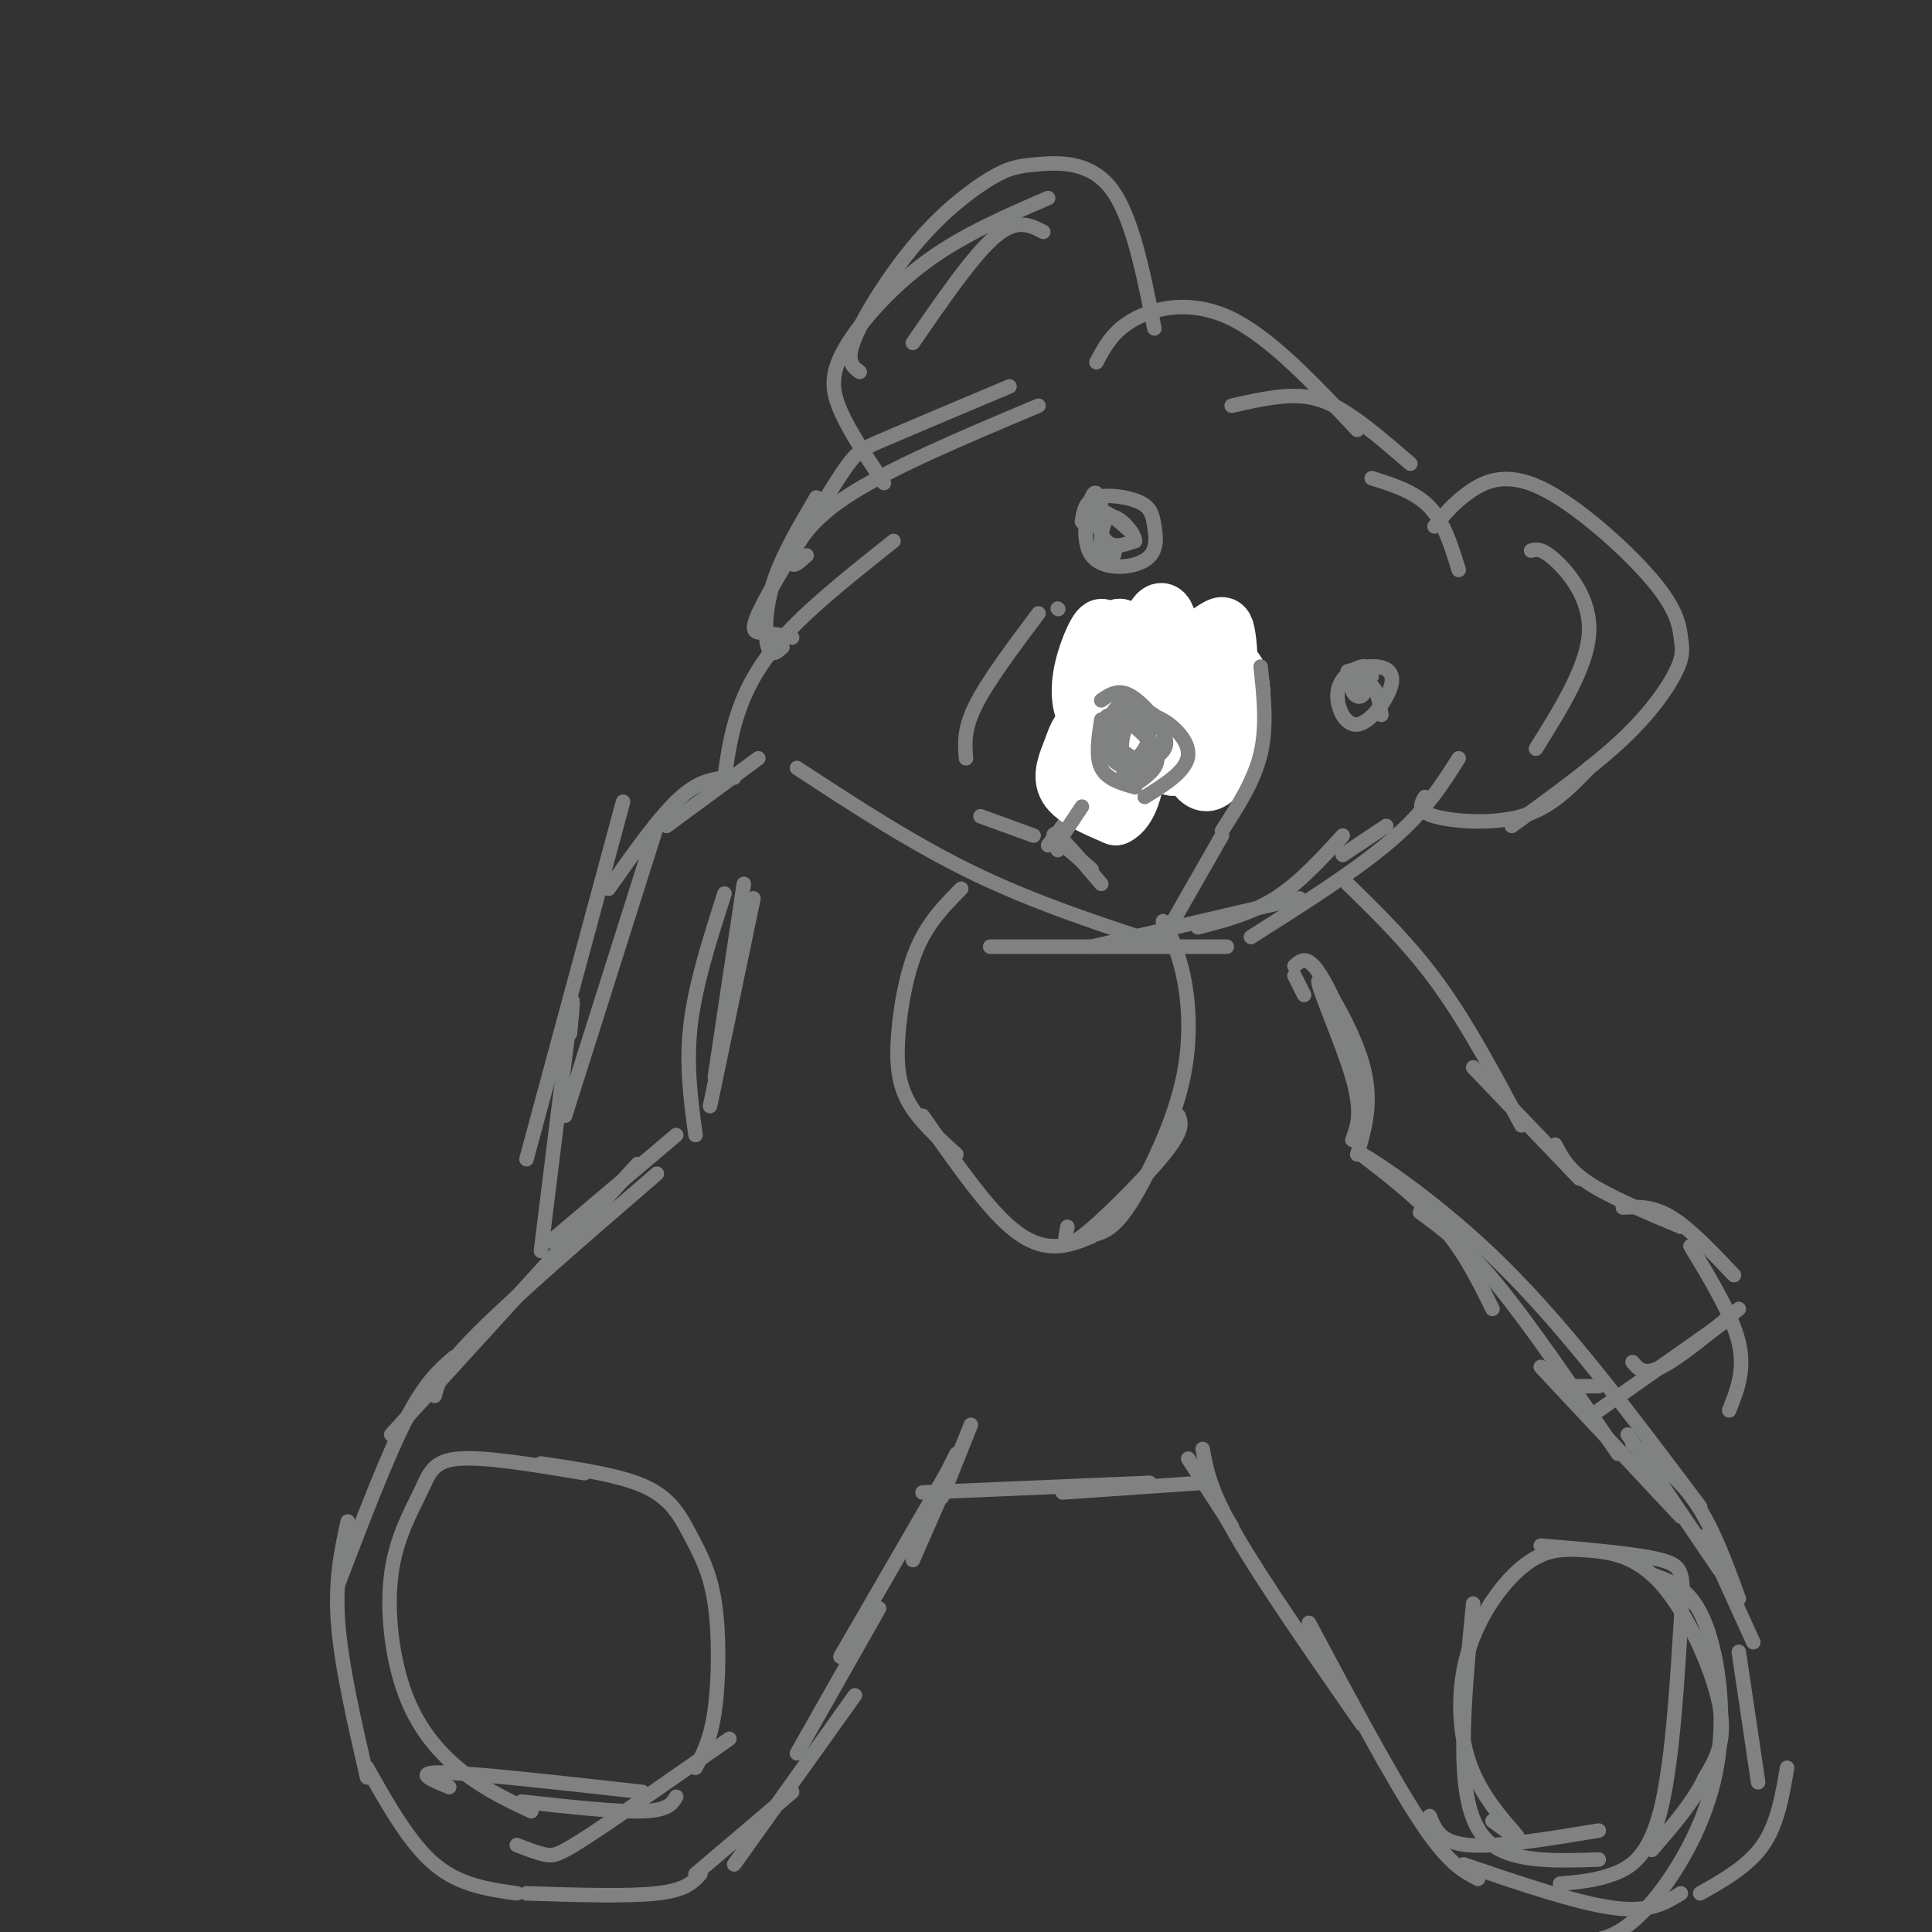 <svg viewBox='0 0 400 400' version='1.1' xmlns='http://www.w3.org/2000/svg' xmlns:xlink='http://www.w3.org/1999/xlink'><rect x="0" y="0" width="400" height="400" fill="#333333" stroke="none"/><g fill='none' stroke='rgb(128,130,130)' stroke-width='3' stroke-linecap='round' stroke-linejoin='round'><path d='M121,305c-10.270,-1.717 -20.539,-3.434 -26,-3c-5.461,0.434 -6.112,3.020 -8,7c-1.888,3.980 -5.011,9.356 -6,17c-0.989,7.644 0.157,17.558 3,25c2.843,7.442 7.384,12.412 12,16c4.616,3.588 9.308,5.794 14,8'/><path d='M112,303c8.424,1.249 16.848,2.498 22,5c5.152,2.502 7.030,6.258 9,10c1.970,3.742 4.030,7.469 5,14c0.970,6.531 0.848,15.866 0,22c-0.848,6.134 -2.424,9.067 -4,12'/><path d='M81,297c0.000,0.000 51.000,-56.000 51,-56'/><path d='M90,289c0.667,-2.667 1.333,-5.333 9,-13c7.667,-7.667 22.333,-20.333 37,-33'/><path d='M140,235c0.000,0.000 -26.000,22.000 -26,22'/><path d='M94,281c-3.000,2.583 -6.000,5.167 -10,13c-4.000,7.833 -9.000,20.917 -14,34'/><path d='M72,315c-1.333,6.083 -2.667,12.167 -2,21c0.667,8.833 3.333,20.417 6,32'/><path d='M76,366c4.417,7.833 8.833,15.667 14,20c5.167,4.333 11.083,5.167 17,6'/><path d='M109,392c10.500,0.333 21.000,0.667 27,0c6.000,-0.667 7.500,-2.333 9,-4'/><path d='M144,388c0.000,0.000 20.000,-17.000 20,-17'/><path d='M152,386c0.000,0.000 25.000,-35.000 25,-35'/><path d='M165,363c0.000,0.000 17.000,-30.000 17,-30'/><path d='M174,343c0.000,0.000 22.000,-38.000 22,-38'/><path d='M189,323c0.000,0.000 7.000,-16.000 7,-16'/><path d='M191,309c0.000,0.000 47.000,-2.000 47,-2'/><path d='M220,309c0.000,0.000 29.000,-2.000 29,-2'/><path d='M249,300c0.750,4.250 1.500,8.500 7,18c5.500,9.500 15.750,24.250 26,39'/><path d='M271,336c8.583,16.083 17.167,32.167 23,41c5.833,8.833 8.917,10.417 12,12'/><path d='M296,376c1.083,2.750 2.167,5.500 8,6c5.833,0.500 16.417,-1.250 27,-3'/><path d='M331,385c-8.578,0.289 -17.156,0.578 -22,-3c-4.844,-3.578 -5.956,-11.022 -6,-20c-0.044,-8.978 0.978,-19.489 2,-30'/><path d='M319,320c10.054,0.839 20.108,1.678 25,3c4.892,1.322 4.620,3.128 4,13c-0.620,9.872 -1.590,27.812 -4,38c-2.410,10.188 -6.260,12.625 -10,14c-3.740,1.375 -7.370,1.687 -11,2'/><path d='M309,377c3.030,2.216 6.061,4.433 5,3c-1.061,-1.433 -6.213,-6.515 -9,-13c-2.787,-6.485 -3.208,-14.374 -2,-21c1.208,-6.626 4.044,-11.989 7,-16c2.956,-4.011 6.032,-6.672 9,-8c2.968,-1.328 5.826,-1.325 10,-1c4.174,0.325 9.662,0.972 15,7c5.338,6.028 10.525,17.437 12,25c1.475,7.563 -0.763,11.282 -3,15'/><path d='M353,368c-2.333,5.000 -6.667,10.000 -11,15'/><path d='M342,326c4.054,1.405 8.107,2.810 11,10c2.893,7.190 4.625,20.167 2,32c-2.625,11.833 -9.607,22.524 -15,28c-5.393,5.476 -9.196,5.738 -13,6'/><path d='M303,386c11.750,4.000 23.500,8.000 31,9c7.500,1.000 10.750,-1.000 14,-3'/><path d='M352,392c5.000,-2.833 10.000,-5.667 13,-10c3.000,-4.333 4.000,-10.167 5,-16'/><path d='M364,369c0.000,0.000 -4.000,-27.000 -4,-27'/><path d='M363,340c0.000,0.000 -10.000,-22.000 -10,-22'/><path d='M360,331c-2.667,-7.333 -5.333,-14.667 -9,-20c-3.667,-5.333 -8.333,-8.667 -13,-12'/><path d='M348,314c0.000,0.000 -29.000,-31.000 -29,-31'/><path d='M335,301c-9.083,-13.333 -18.167,-26.667 -25,-35c-6.833,-8.333 -11.417,-11.667 -16,-15'/><path d='M309,271c-3.292,-6.708 -6.583,-13.417 -13,-20c-6.417,-6.583 -15.958,-13.042 -14,-12c1.958,1.042 15.417,9.583 29,23c13.583,13.417 27.292,31.708 41,50'/><path d='M337,297c0.000,0.000 19.000,28.000 19,28'/><path d='M108,373c9.833,1.083 19.667,2.167 25,2c5.333,-0.167 6.167,-1.583 7,-3'/><path d='M151,360c-11.378,7.956 -22.756,15.911 -29,20c-6.244,4.089 -7.356,4.311 -9,4c-1.644,-0.311 -3.822,-1.156 -6,-2'/><path d='M93,370c-3.833,-1.583 -7.667,-3.167 -1,-3c6.667,0.167 23.833,2.083 41,4'/><path d='M201,295c0.000,0.000 -6.000,15.000 -6,15'/><path d='M198,301c0.000,0.000 -5.000,10.000 -5,10'/><path d='M246,302c0.000,0.000 9.000,14.000 9,14'/><path d='M129,166c0.000,0.000 -20.000,74.000 -20,74'/><path d='M118,214c0.500,-5.250 1.000,-10.500 0,-3c-1.000,7.500 -3.500,27.750 -6,48'/><path d='M117,231c0.000,0.000 19.000,-60.000 19,-60'/><path d='M126,184c5.333,-7.583 10.667,-15.167 15,-19c4.333,-3.833 7.667,-3.917 11,-4'/><path d='M138,171c0.000,0.000 19.000,-14.000 19,-14'/><path d='M150,161c0.644,-4.556 1.289,-9.111 3,-14c1.711,-4.889 4.489,-10.111 10,-16c5.511,-5.889 13.756,-12.444 22,-19'/><path d='M162,134c-1.178,1.044 -2.356,2.089 -3,0c-0.644,-2.089 -0.756,-7.311 1,-13c1.756,-5.689 5.378,-11.844 9,-18'/><path d='M164,132c-2.120,-0.447 -4.239,-0.893 -6,-1c-1.761,-0.107 -3.163,0.126 0,-6c3.163,-6.126 10.890,-18.611 15,-25c4.110,-6.389 4.603,-6.683 10,-9c5.397,-2.317 15.699,-6.659 26,-11'/><path d='M167,115c-1.600,1.444 -3.200,2.889 -3,1c0.200,-1.889 2.200,-7.111 11,-13c8.800,-5.889 24.400,-12.444 40,-19'/><path d='M183,100c-3.560,-5.327 -7.119,-10.655 -9,-15c-1.881,-4.345 -2.083,-7.708 1,-13c3.083,-5.292 9.452,-12.512 17,-18c7.548,-5.488 16.274,-9.244 25,-13'/><path d='M178,77c-1.493,-1.065 -2.985,-2.131 -1,-7c1.985,-4.869 7.449,-13.542 13,-20c5.551,-6.458 11.189,-10.700 15,-13c3.811,-2.300 5.795,-2.658 10,-3c4.205,-0.342 10.630,-0.669 15,5c4.370,5.669 6.685,17.335 9,29'/><path d='M227,75c1.733,-3.289 3.467,-6.578 8,-9c4.533,-2.422 11.867,-3.978 20,0c8.133,3.978 17.067,13.489 26,23'/><path d='M255,84c4.156,-0.933 8.311,-1.867 12,-2c3.689,-0.133 6.911,0.533 11,3c4.089,2.467 9.044,6.733 14,11'/><path d='M284,99c4.500,1.417 9.000,2.833 12,6c3.000,3.167 4.500,8.083 6,13'/><path d='M297,109c1.910,-2.357 3.821,-4.714 7,-7c3.179,-2.286 7.627,-4.501 15,-1c7.373,3.501 17.672,12.717 23,19c5.328,6.283 5.686,9.633 6,12c0.314,2.367 0.585,3.753 -1,7c-1.585,3.247 -5.024,8.356 -11,14c-5.976,5.644 -14.488,11.822 -23,18'/><path d='M295,165c-0.844,1.467 -1.689,2.933 2,4c3.689,1.067 11.911,1.733 18,0c6.089,-1.733 10.044,-5.867 14,-10'/><path d='M302,157c-3.417,5.417 -6.833,10.833 -14,17c-7.167,6.167 -18.083,13.083 -29,20'/><path d='M269,186c0.000,0.000 -43.000,10.000 -43,10'/><path d='M165,159c12.083,7.917 24.167,15.833 37,22c12.833,6.167 26.417,10.583 40,15'/><path d='M254,196c0.000,0.000 -49.000,0.000 -49,0'/><path d='M242,137c-4.403,-2.484 -8.807,-4.968 -12,-5c-3.193,-0.032 -5.176,2.389 -6,6c-0.824,3.611 -0.489,8.411 2,12c2.489,3.589 7.132,5.966 11,8c3.868,2.034 6.962,3.724 10,1c3.038,-2.724 6.019,-9.862 9,-17'/><path d='M256,142c1.000,-4.333 -1.000,-6.667 -5,-8c-4.000,-1.333 -10.000,-1.667 -16,-2'/><path d='M228,105c-0.529,-2.127 -1.059,-4.254 -2,-2c-0.941,2.254 -2.294,8.887 0,12c2.294,3.113 8.233,2.704 11,1c2.767,-1.704 2.360,-4.704 2,-7c-0.360,-2.296 -0.674,-3.887 -3,-5c-2.326,-1.113 -6.665,-1.746 -9,-1c-2.335,0.746 -2.668,2.873 -3,5'/><path d='M284,140c-0.218,-1.143 -0.437,-2.286 -2,-2c-1.563,0.286 -4.471,2.002 -5,5c-0.529,2.998 1.322,7.278 4,7c2.678,-0.278 6.182,-5.113 7,-8c0.818,-2.887 -1.052,-3.825 -3,-4c-1.948,-0.175 -3.974,0.412 -6,1'/><path d='M317,114c1.089,-0.289 2.178,-0.578 5,2c2.822,2.578 7.378,8.022 7,15c-0.378,6.978 -5.689,15.489 -11,24'/><path d='M216,48c-2.750,-1.417 -5.500,-2.833 -10,1c-4.500,3.833 -10.750,12.917 -17,22'/><path d='M229,159c0.000,0.000 -12.000,16.000 -12,16'/><path d='M203,169c0.000,0.000 11.000,4.000 11,4'/><path d='M219,174c0.000,0.000 7.000,6.000 7,6'/><path d='M279,183c6.500,6.333 13.000,12.667 19,21c6.000,8.333 11.500,18.667 17,29'/><path d='M305,221c0.000,0.000 22.000,23.000 22,23'/><path d='M322,237c1.333,2.583 2.667,5.167 7,8c4.333,2.833 11.667,5.917 19,9'/><path d='M336,250c3.083,-0.167 6.167,-0.333 10,2c3.833,2.333 8.417,7.167 13,12'/><path d='M358,273c0.000,0.000 -27.000,19.000 -27,19'/><path d='M323,287c0.000,0.000 8.000,0.000 8,0'/><path d='M338,282c1.167,1.417 2.333,2.833 6,1c3.667,-1.833 9.833,-6.917 16,-12'/><path d='M350,258c4.333,7.167 8.667,14.333 10,20c1.333,5.667 -0.333,9.833 -2,14'/><path d='M156,186c0.000,0.000 -9.000,43.000 -9,43'/><path d='M144,235c-1.000,-7.333 -2.000,-14.667 -1,-23c1.000,-8.333 4.000,-17.667 7,-27'/><path d='M154,183c0.000,0.000 -6.000,40.000 -6,40'/><path d='M270,206c0.000,0.000 -2.000,-4.000 -2,-4'/><path d='M268,200c1.089,-1.000 2.178,-2.000 4,0c1.822,2.000 4.378,7.000 6,12c1.622,5.000 2.311,10.000 3,15'/><path d='M280,236c1.065,-2.839 2.131,-5.679 0,-13c-2.131,-7.321 -7.458,-19.125 -7,-20c0.458,-0.875 6.702,9.179 9,17c2.298,7.821 0.649,13.411 -1,19'/><path d='M248,192c5.500,-1.417 11.000,-2.833 16,-6c5.000,-3.167 9.500,-8.083 14,-13'/><path d='M278,177c0.000,0.000 9.000,-6.000 9,-6'/><path d='M224,136c-0.939,3.298 -1.879,6.595 -2,9c-0.121,2.405 0.576,3.917 3,1c2.424,-2.917 6.574,-10.264 7,-11c0.426,-0.736 -2.873,5.138 -4,9c-1.127,3.862 -0.081,5.712 2,6c2.081,0.288 5.197,-0.985 7,-4c1.803,-3.015 2.293,-7.773 1,-10c-1.293,-2.227 -4.369,-1.922 -6,1c-1.631,2.922 -1.815,8.461 -2,14'/><path d='M230,151c0.559,3.404 2.957,4.913 6,4c3.043,-0.913 6.730,-4.248 9,-6c2.270,-1.752 3.124,-1.920 2,-4c-1.124,-2.080 -4.227,-6.070 -7,-7c-2.773,-0.930 -5.218,1.201 -7,5c-1.782,3.799 -2.901,9.267 0,12c2.901,2.733 9.821,2.732 14,1c4.179,-1.732 5.615,-5.196 6,-9c0.385,-3.804 -0.281,-7.947 -3,-9c-2.719,-1.053 -7.491,0.985 -9,4c-1.509,3.015 0.246,7.008 2,11'/><path d='M243,153c2.299,1.941 7.048,1.293 10,-1c2.952,-2.293 4.107,-6.232 2,-10c-2.107,-3.768 -7.475,-7.365 -11,-9c-3.525,-1.635 -5.208,-1.307 -7,-1c-1.792,0.307 -3.695,0.594 -4,4c-0.305,3.406 0.986,9.933 4,13c3.014,3.067 7.751,2.676 11,2c3.249,-0.676 5.009,-1.637 5,-5c-0.009,-3.363 -1.786,-9.128 -5,-12c-3.214,-2.872 -7.865,-2.850 -11,-1c-3.135,1.850 -4.753,5.529 -5,8c-0.247,2.471 0.876,3.736 2,5'/><path d='M234,146c0.454,1.606 0.589,3.121 3,5c2.411,1.879 7.097,4.124 11,2c3.903,-2.124 7.023,-8.615 8,-12c0.977,-3.385 -0.191,-3.664 -3,-5c-2.809,-1.336 -7.261,-3.728 -11,-4c-3.739,-0.272 -6.764,1.577 -8,4c-1.236,2.423 -0.683,5.422 1,8c1.683,2.578 4.496,4.736 8,5c3.504,0.264 7.699,-1.366 10,-3c2.301,-1.634 2.710,-3.273 1,-6c-1.710,-2.727 -5.537,-6.542 -9,-7c-3.463,-0.458 -6.561,2.441 -8,5c-1.439,2.559 -1.220,4.780 -1,7'/><path d='M236,145c0.000,1.833 0.500,2.917 1,4'/><path d='M232,108c1.518,1.476 3.036,2.952 2,2c-1.036,-0.952 -4.625,-4.333 -6,-4c-1.375,0.333 -0.536,4.381 1,6c1.536,1.619 3.768,0.810 6,0'/><path d='M235,112c-0.054,-1.515 -3.190,-5.303 -5,-5c-1.810,0.303 -2.295,4.697 -2,7c0.295,2.303 1.370,2.515 2,2c0.630,-0.515 0.815,-1.758 1,-3'/><path d='M286,148c-0.351,-2.427 -0.702,-4.855 -2,-6c-1.298,-1.145 -3.544,-1.008 -4,0c-0.456,1.008 0.877,2.887 2,2c1.123,-0.887 2.035,-4.539 2,-5c-0.035,-0.461 -1.018,2.270 -2,5'/><path d='M199,184c-3.351,3.387 -6.702,6.774 -9,12c-2.298,5.226 -3.542,12.292 -4,18c-0.458,5.708 -0.131,10.060 2,14c2.131,3.940 6.065,7.470 10,11'/><path d='M191,231c5.711,8.156 11.422,16.311 16,21c4.578,4.689 8.022,5.911 11,6c2.978,0.089 5.489,-0.956 8,-2'/><path d='M221,254c-0.556,2.556 -1.111,5.111 3,2c4.111,-3.111 12.889,-11.889 17,-17c4.111,-5.111 3.556,-6.556 3,-8'/><path d='M242,194c-0.823,-2.026 -1.646,-4.053 -1,-3c0.646,1.053 2.762,5.185 4,11c1.238,5.815 1.600,13.311 0,21c-1.600,7.689 -5.162,15.570 -8,21c-2.838,5.430 -4.954,8.409 -7,10c-2.046,1.591 -4.023,1.796 -6,2'/></g>
<g fill='none' stroke='rgb(255,255,255)' stroke-width='12' stroke-linecap='round' stroke-linejoin='round'><path d='M228,139c0.467,-4.647 0.935,-9.295 0,-9c-0.935,0.295 -3.272,5.531 -4,10c-0.728,4.469 0.152,8.169 2,9c1.848,0.831 4.665,-1.208 6,-6c1.335,-4.792 1.188,-12.338 0,-13c-1.188,-0.662 -3.418,5.560 -4,11c-0.582,5.440 0.483,10.097 2,11c1.517,0.903 3.485,-1.949 4,-5c0.515,-3.051 -0.424,-6.300 -1,-6c-0.576,0.300 -0.788,4.150 -1,8'/><path d='M232,149c0.392,2.385 1.873,4.349 4,4c2.127,-0.349 4.899,-3.010 6,-9c1.101,-5.990 0.530,-15.308 -1,-17c-1.530,-1.692 -4.021,4.244 -4,11c0.021,6.756 2.552,14.333 4,18c1.448,3.667 1.813,3.423 4,1c2.187,-2.423 6.198,-7.024 8,-12c1.802,-4.976 1.397,-10.325 1,-13c-0.397,-2.675 -0.787,-2.676 -2,-2c-1.213,0.676 -3.250,2.028 -5,5c-1.750,2.972 -3.214,7.563 -2,8c1.214,0.437 5.107,-3.282 9,-7'/><path d='M254,136c-0.039,-0.765 -4.637,0.824 -7,4c-2.363,3.176 -2.490,7.940 -2,12c0.490,4.060 1.599,7.416 3,9c1.401,1.584 3.095,1.397 5,-2c1.905,-3.397 4.023,-10.005 4,-15c-0.023,-4.995 -2.185,-8.378 -6,-4c-3.815,4.378 -9.282,16.519 -14,19c-4.718,2.481 -8.687,-4.696 -11,-7c-2.313,-2.304 -2.969,0.264 -4,3c-1.031,2.736 -2.437,5.639 -1,8c1.437,2.361 5.719,4.181 10,6'/><path d='M231,169c2.702,-1.107 4.458,-6.875 4,-11c-0.458,-4.125 -3.131,-6.607 -5,-7c-1.869,-0.393 -2.935,1.304 -4,3'/></g>
<g fill='none' stroke='rgb(128,130,130)' stroke-width='3' stroke-linecap='round' stroke-linejoin='round'><path d='M261,138c0.667,6.167 1.333,12.333 0,18c-1.333,5.667 -4.667,10.833 -8,16'/><path d='M253,173c0.000,0.000 -12.000,21.000 -12,21'/><path d='M228,149c-0.583,3.833 -1.167,7.667 0,10c1.167,2.333 4.083,3.167 7,4'/><path d='M237,165c4.511,-2.800 9.022,-5.600 9,-9c-0.022,-3.400 -4.578,-7.400 -8,-8c-3.422,-0.600 -5.711,2.200 -8,5'/><path d='M230,153c2.700,3.076 5.400,6.151 7,6c1.600,-0.151 2.101,-3.529 1,-6c-1.101,-2.471 -3.805,-4.036 -5,-2c-1.195,2.036 -0.880,7.672 0,10c0.880,2.328 2.324,1.348 4,0c1.676,-1.348 3.583,-3.062 2,-6c-1.583,-2.938 -6.657,-7.099 -9,-7c-2.343,0.099 -1.955,4.457 -1,7c0.955,2.543 2.478,3.272 4,4'/><path d='M233,159c1.238,0.964 2.334,1.375 4,0c1.666,-1.375 3.901,-4.534 4,-7c0.099,-2.466 -1.940,-4.237 -4,-5c-2.060,-0.763 -4.143,-0.518 -5,2c-0.857,2.518 -0.489,7.310 1,9c1.489,1.690 4.100,0.278 6,-1c1.900,-1.278 3.088,-2.421 2,-5c-1.088,-2.579 -4.454,-6.594 -7,-8c-2.546,-1.406 -4.273,-0.203 -6,1'/><path d='M229,155c0.339,-1.999 0.678,-3.998 1,-3c0.322,0.998 0.628,4.992 2,6c1.372,1.008 3.810,-0.971 5,-3c1.190,-2.029 1.131,-4.107 0,-6c-1.131,-1.893 -3.334,-3.600 -5,-3c-1.666,0.600 -2.795,3.508 -2,6c0.795,2.492 3.513,4.569 5,5c1.487,0.431 1.744,-0.785 2,-2'/><path d='M219,126c0.000,0.000 0.100,0.100 0.1,0.1'/><path d='M215,127c-5.250,7.000 -10.500,14.000 -13,19c-2.500,5.000 -2.250,8.000 -2,11'/><path d='M219,176c-0.750,-2.083 -1.500,-4.167 0,-3c1.500,1.167 5.250,5.583 9,10'/><path d='M220,173c0.000,0.000 4.000,-6.000 4,-6'/></g>
</svg>